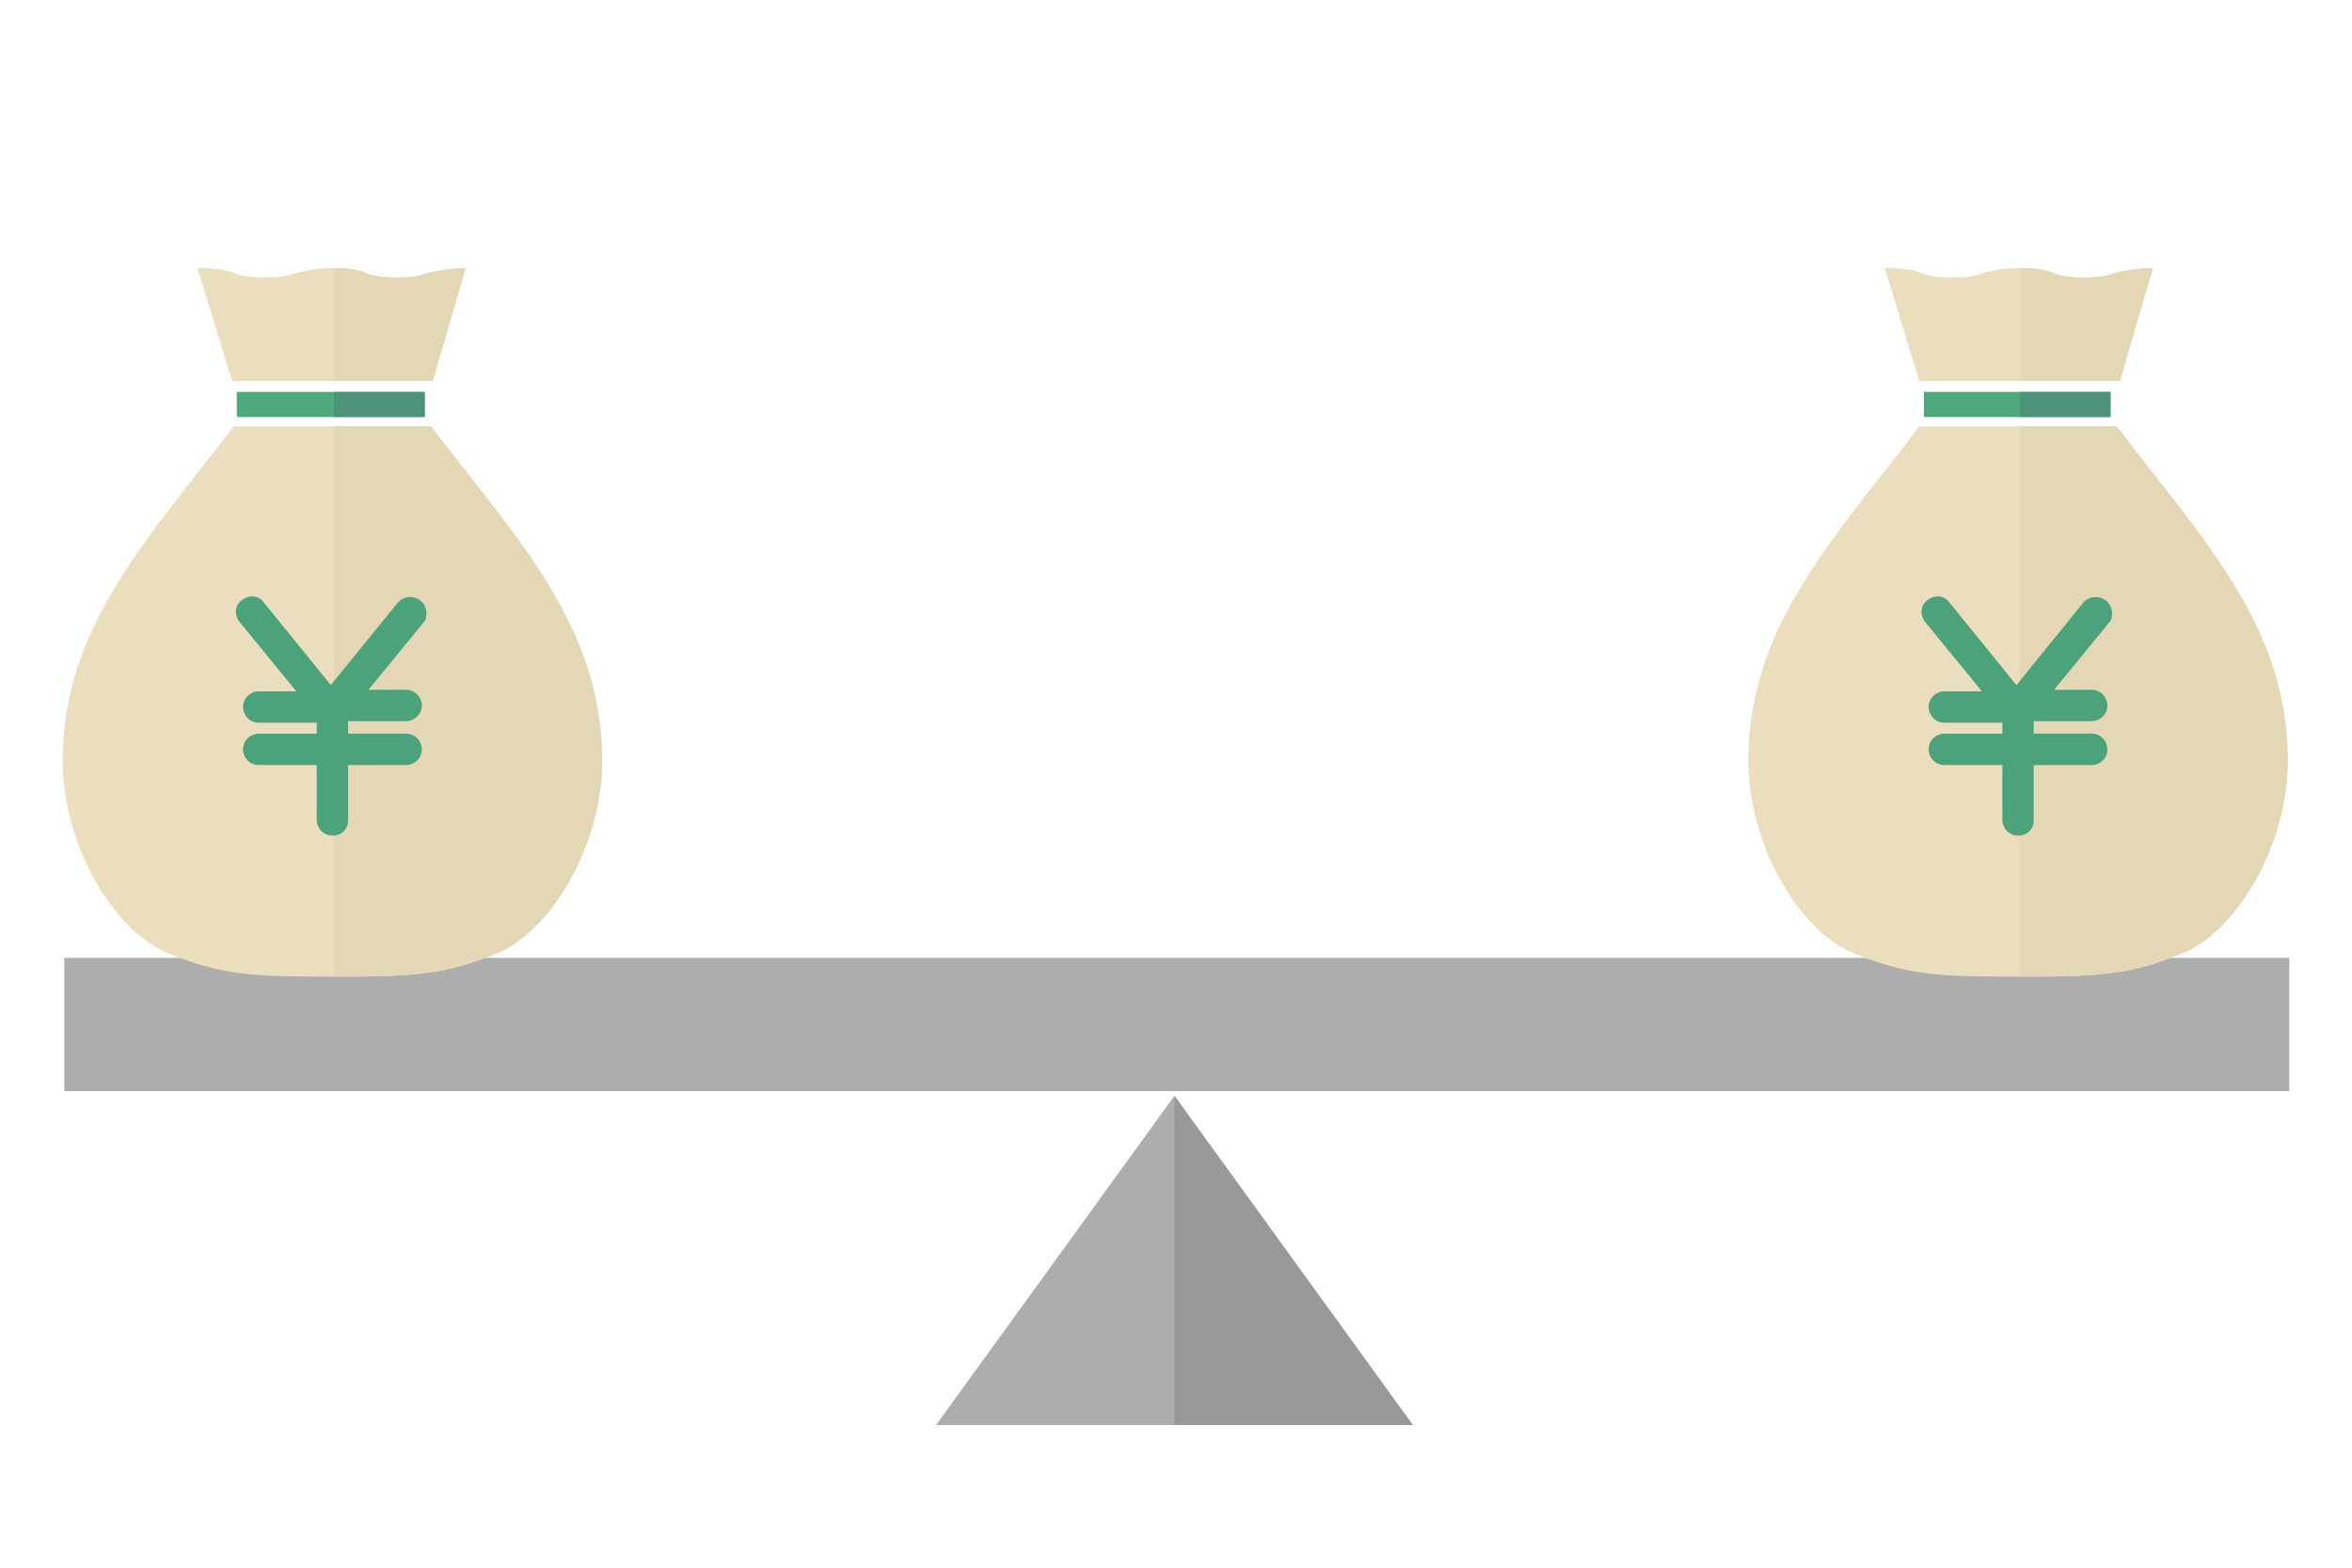 <?xml version="1.0" encoding="utf-8"?>
<!-- Generator: Adobe Illustrator 21.1.0, SVG Export Plug-In . SVG Version: 6.00 Build 0)  -->
<svg version="1.1" xmlns="http://www.w3.org/2000/svg" xmlns:xlink="http://www.w3.org/1999/xlink" x="0px" y="0px" width="150px"
	 height="100px" viewBox="0 0 150 100" style="enable-background:new 0 0 150 100;" xml:space="preserve">
<style type="text/css">
	.st0{fill-rule:evenodd;clip-rule:evenodd;fill:#81D2A6;}
	.st1{fill:none;stroke:#DCDDDD;stroke-width:4;stroke-linecap:round;stroke-linejoin:round;stroke-miterlimit:10;}
	.st2{fill:#FFFFFF;}
	.st3{fill:#E5E5E5;}
	.st4{fill:#FFF4EB;}
	.st5{fill:#EBF4FE;}
	.st6{fill:#F8FFEB;}
	.st7{fill:#FEEEEE;}
	.st8{fill:#F5F5F5;}
	.st9{fill:#333333;}
	.st10{fill:none;stroke:#FFFFFF;stroke-miterlimit:10;}
	.st11{fill:#70B8C4;}
	.st12{fill:#FBF77E;}
	.st13{fill:#0058A0;}
	.st14{fill:#666666;}
	.st15{fill:#FCF87F;}
	.st16{fill:#78BF69;}
	.st17{fill-rule:evenodd;clip-rule:evenodd;fill:#D3E2E2;}
	.st18{fill-rule:evenodd;clip-rule:evenodd;fill:#B8BFC1;}
	.st19{fill-rule:evenodd;clip-rule:evenodd;fill:#70B8C4;}
	.st20{fill:none;stroke:#F95050;stroke-width:4;stroke-linecap:round;stroke-linejoin:round;stroke-miterlimit:10;}
	.st21{fill:#D2E2F0;}
	.st22{fill:#2D96CD;}
	.st23{fill:#076BB6;}
	.st24{fill:#FF0033;}
	.st25{fill:#EC6C00;}
	.st26{fill:#004DA0;}
	.st27{fill:#91C3CE;}
	.st28{fill:#63A3BA;}
	.st29{fill-rule:evenodd;clip-rule:evenodd;fill:#C1C1C1;}
	.st30{fill-rule:evenodd;clip-rule:evenodd;fill:#D3D3D3;}
	.st31{fill-rule:evenodd;clip-rule:evenodd;fill:#E2E2E2;}
	.st32{fill:#000009;}
	.st33{fill:#888888;}
	.st34{fill:#ADADAD;}
	.st35{fill:#BFBFBF;}
	.st36{fill:#DADADA;}
	.st37{fill:#EEEEEE;}
	.st38{fill:#C2E4FE;}
	.st39{fill:#E3E5E9;}
	.st40{fill:#F1F2F4;}
	.st41{fill:#7890A4;}
	.st42{fill:#F7AF4A;}
	.st43{fill:#81D2A6;}
	.st44{fill:#FFE402;}
	.st45{fill:#B6D957;}
	.st46{fill:#F7FEEA;}
	.st47{fill:#FBF8E7;}
	.st48{fill:#FF1918;}
	.st49{fill:#F85051;}
	.st50{fill:#E65D57;}
	.st51{fill:#FEBBBB;}
	.st52{fill:#ECF8E5;}
	.st53{fill:#DFEBD8;}
	.st54{fill:#FFF2D9;}
	.st55{fill:#EFE3CC;}
	.st56{fill:#E6DAC3;}
	.st57{fill:#9FA0A0;}
	.st58{fill:#F95050;}
	.st59{fill:none;stroke:#2D96CD;stroke-width:4;stroke-linecap:round;stroke-linejoin:round;stroke-miterlimit:10;}
	.st60{fill:#878787;}
	.st61{fill:#707070;}
	.st62{fill:#FFE0C7;}
	.st63{fill-rule:evenodd;clip-rule:evenodd;fill:#F26A46;}
	.st64{fill:#F4CAAB;}
	.st65{fill:#EFF3F4;}
	.st66{fill:#F9D7BB;}
	.st67{fill:#514A44;}
	.st68{fill:#30849E;}
	.st69{fill:#318BAF;}
	.st70{fill:#216289;}
	.st71{clip-path:url(#SVGID_4_);}
	.st72{fill:#CC3A3A;}
	.st73{fill:#2856A0;}
	.st74{fill:none;stroke:#E4F2F2;stroke-width:1.4;stroke-linecap:square;stroke-miterlimit:10;}
	.st75{fill:none;stroke:#666666;stroke-width:1.4;stroke-linecap:square;stroke-miterlimit:10;}
	.st76{fill:#FF9100;}
	.st77{fill:#9DC11B;}
	.st78{fill:none;stroke:#E5E5E5;stroke-miterlimit:10;}
	.st79{fill:none;stroke:#E5E5E5;stroke-width:1.5;stroke-miterlimit:10;stroke-dasharray:5,3;}
	.st80{fill:#F26A46;}
	.st81{fill:#DCDDDD;}
	.st82{fill:#B1D2DD;}
	.st83{fill:#3286A0;}
	.st84{fill:#287284;}
	.st85{fill:#DDF0F2;}
	.st86{fill:#C9CACA;}
	.st87{fill:#FBF68F;}
	.st88{fill:none;}
	.st89{fill:#E0D982;}
	.st90{fill:#FBE34D;}
	.st91{fill:#E0C646;}
	.st92{fill:#C18733;}
	.st93{fill:#8E6126;}
	.st94{fill:none;stroke:#4AAECC;stroke-width:2;stroke-linecap:round;stroke-linejoin:round;stroke-miterlimit:10;}
	.st95{fill:none;stroke:#FFFFFF;stroke-width:3;stroke-linecap:round;stroke-linejoin:round;stroke-miterlimit:10;}
	.st96{fill:none;stroke:#E5E5E5;stroke-width:2;stroke-linecap:round;stroke-linejoin:round;stroke-miterlimit:10;}
	.st97{fill:#FBE34C;}
	.st98{fill:none;stroke:#E65D57;stroke-width:2;stroke-linecap:round;stroke-linejoin:round;stroke-miterlimit:10;}
	.st99{fill:#FBDEA8;}
	.st100{fill:#E5C99C;}
	.st101{fill:#EDEDED;}
	.st102{fill:#F48C8C;}
	.st103{fill:#E28686;}
	.st104{fill:#EADEBF;}
	.st105{fill:#4EA97D;}
	.st106{fill:#E3D7B6;}
	.st107{fill:#4D937A;}
	.st108{fill:#4CA27A;}
	.st109{fill:#918F8D;}
	.st110{fill:#EFEF3F;}
	.st111{clip-path:url(#SVGID_8_);fill:#F2D64C;}
	.st112{fill:#AFDCDD;}
	.st113{fill:none;stroke:#FFFFFF;stroke-width:2;stroke-miterlimit:10;}
	.st114{fill:#F2F8F9;}
	.st115{fill:#4A5556;}
	.st116{fill:#393F3F;}
	.st117{fill:none;stroke:#0058A0;stroke-width:1.5;stroke-miterlimit:10;}
	.st118{fill:none;stroke:#BDCCD4;stroke-width:1.5;stroke-miterlimit:10;stroke-dasharray:5,3;}
	.st119{fill:none;stroke:#7890A4;stroke-width:2;stroke-linecap:round;stroke-linejoin:round;stroke-miterlimit:10;}
	.st120{fill:#FFAA03;}
	.st121{fill:none;stroke:#BDCCD4;stroke-width:1.5;stroke-miterlimit:10;}
	.st122{fill:none;stroke:#ADADAD;stroke-miterlimit:10;stroke-dasharray:4,5;}
	.st123{fill:none;stroke:#888888;stroke-width:2;stroke-linecap:round;stroke-linejoin:round;stroke-miterlimit:10;}
	.st124{fill:none;stroke:#F85051;stroke-width:1.5;stroke-miterlimit:10;}
	.st125{fill-rule:evenodd;clip-rule:evenodd;fill:#E5E5E5;}
	.st126{fill:#FFDC8D;}
	.st127{fill:none;stroke:#ADADAD;stroke-miterlimit:10;}
	.st128{fill:none;stroke:#ADADAD;stroke-miterlimit:10;stroke-dasharray:3.948,4.935;}
	.st129{fill:none;stroke:#ADADAD;stroke-miterlimit:10;stroke-dasharray:3.948,4.935;}
	.st130{fill:#E1E1E1;}
	.st131{fill:none;stroke:#E1E1E1;stroke-miterlimit:10;}
	.st132{fill:#BA7D3C;}
	.st133{fill:#D38E3C;}
	.st134{clip-path:url(#SVGID_10_);fill:#E0C646;}
	.st135{clip-path:url(#SVGID_10_);fill:#8E6126;}
	.st136{clip-path:url(#SVGID_14_);fill:#E0C646;}
	.st137{clip-path:url(#SVGID_14_);fill:#8E6126;}
	.st138{clip-path:url(#SVGID_18_);fill:#E0C646;}
	.st139{clip-path:url(#SVGID_18_);fill:#8E6126;}
	.st140{clip-path:url(#SVGID_22_);fill:#E0C646;}
	.st141{clip-path:url(#SVGID_22_);fill:#8E6126;}
	.st142{fill:#CC8C37;}
	.st143{fill:#B7753E;}
	.st144{fill:#D6903C;}
	.st145{clip-path:url(#SVGID_26_);fill:#AA6D3A;}
	.st146{clip-path:url(#SVGID_26_);fill:#C68239;}
	.st147{fill:none;stroke:#333333;stroke-width:2;stroke-linejoin:bevel;stroke-miterlimit:10;}
	.st148{fill:#727272;}
	.st149{fill:#F84F4F;}
	.st150{fill:#94CFA9;}
	.st151{clip-path:url(#SVGID_30_);fill:#C9AF41;}
	.st152{fill:#C4AB3F;}
	.st153{clip-path:url(#SVGID_32_);fill:#C9AF41;}
	.st154{clip-path:url(#SVGID_34_);fill:#C9AF41;}
	.st155{clip-path:url(#SVGID_36_);fill:#C9AF41;}
	.st156{clip-path:url(#SVGID_38_);fill:#C9AF41;}
	.st157{clip-path:url(#SVGID_40_);fill:#E0C646;}
	.st158{clip-path:url(#SVGID_42_);fill:#8E6126;}
	.st159{clip-path:url(#SVGID_44_);fill:#C9AF41;}
	.st160{clip-path:url(#SVGID_46_);fill:#C9AF41;}
	.st161{clip-path:url(#SVGID_48_);fill:#C9AF41;}
	.st162{clip-path:url(#SVGID_50_);fill:#C9AF41;}
	.st163{clip-path:url(#SVGID_52_);fill:#C9AF41;}
	.st164{clip-path:url(#SVGID_54_);fill:#E0C646;}
	.st165{clip-path:url(#SVGID_56_);fill:#8E6126;}
	.st166{clip-path:url(#SVGID_58_);fill:#C9AF41;}
	.st167{clip-path:url(#SVGID_60_);fill:#C9AF41;}
	.st168{clip-path:url(#SVGID_62_);fill:#C9AF41;}
	.st169{clip-path:url(#SVGID_64_);fill:#C9AF41;}
	.st170{clip-path:url(#SVGID_66_);fill:#C9AF41;}
	.st171{clip-path:url(#SVGID_68_);fill:#E0C646;}
	.st172{clip-path:url(#SVGID_70_);fill:#8E6126;}
	.st173{fill:#A5A5A5;}
	.st174{fill:#DBDBDB;}
	.st175{fill-rule:evenodd;clip-rule:evenodd;fill:#BFBFBF;}
	.st176{clip-path:url(#SVGID_72_);fill:#999999;}
	.st177{clip-path:url(#SVGID_74_);fill:#8E6126;}
	.st178{fill:none;stroke:#FFAA03;stroke-width:1.5;stroke-miterlimit:10;}
	.st179{fill:none;stroke:#FFAA03;stroke-width:1.5;stroke-miterlimit:10;stroke-dasharray:5,3;}
	.st180{fill:none;stroke:#FFAA03;stroke-width:1.5;stroke-miterlimit:10;stroke-dasharray:5.056,3.034;}
	.st181{fill:none;stroke:#BDCCD4;stroke-width:2;stroke-miterlimit:10;}
	.st182{fill:none;stroke:#BDCCD4;stroke-width:1.5;stroke-miterlimit:10;stroke-dasharray:4.328,2.597;}
	.st183{fill:none;stroke:#2D96CD;stroke-width:2;stroke-linecap:round;stroke-linejoin:round;stroke-miterlimit:10;}
	.st184{fill:none;stroke:#F85051;stroke-miterlimit:10;}
	.st185{fill:none;stroke:#E65D57;stroke-width:4;stroke-linecap:round;stroke-linejoin:round;stroke-miterlimit:10;}
	.st186{fill:#FEEDEE;}
	.st187{fill:none;stroke:#2D96CD;stroke-width:1.5;stroke-linecap:round;stroke-linejoin:round;stroke-miterlimit:10;}
	.st188{fill:none;stroke:#BDCCD4;stroke-width:1.5;stroke-miterlimit:10;stroke-dasharray:5.035,3.021;}
	.st189{fill:none;stroke:#F7EA4F;stroke-width:1.5;stroke-miterlimit:10;stroke-dasharray:5,3;}
	.st190{fill:#EF6D6C;}
	.st191{fill:none;stroke:#F5F5F5;stroke-miterlimit:10;}
	.st192{fill:none;stroke:#888888;stroke-width:2;stroke-miterlimit:10;}
	.st193{fill:none;stroke:#888888;stroke-width:2;stroke-miterlimit:10;stroke-dasharray:3.935,4.919;}
	.st194{fill:none;stroke:#F1F2F4;stroke-miterlimit:10;}
	.st195{fill:none;stroke:#FFFFFF;stroke-linecap:round;stroke-linejoin:round;stroke-miterlimit:10;}
	.st196{fill:#EEEEEE;stroke:#E1E1E1;stroke-miterlimit:10;}
	.st197{fill:#F7ED37;}
	.st198{fill:#EADC32;}
	.st199{fill:none;stroke:#FFFFFF;stroke-width:1.5;stroke-miterlimit:10;}
	.st200{fill:none;stroke:#FFFFFF;stroke-width:1.5;stroke-miterlimit:10;stroke-dasharray:5.056,3.034;}
	.st201{fill:none;stroke:#F26A46;stroke-width:2;stroke-miterlimit:10;}
	.st202{fill-rule:evenodd;clip-rule:evenodd;fill:#FFFFFF;}
	.st203{clip-path:url(#SVGID_76_);fill:url(#SVGID_77_);}
	.st204{fill:#DDDDDD;}
	.st205{fill:#B8BFC1;}
	.st206{clip-path:url(#SVGID_79_);}
	.st207{clip-path:url(#SVGID_81_);fill:#999999;}
</style>
<g id="bg">
</g>
<g id="design">
	<g>
		<g>
			<defs>
				<polygon id="SVGID_80_" points="59.7,90.9 90.1,90.9 74.9,69.9 				"/>
			</defs>
			<use xlink:href="#SVGID_80_"  style="overflow:visible;fill:#ADADAD;"/>
			<clipPath id="SVGID_2_">
				<use xlink:href="#SVGID_80_"  style="overflow:visible;"/>
			</clipPath>
			<rect x="74.9" y="66.5" style="clip-path:url(#SVGID_2_);fill:#999999;" width="23.2" height="37.5"/>
		</g>
		<rect x="4.1" y="61.1" class="st34" width="141.9" height="8.5"/>
		<g>
			<path class="st104" d="M29.7,17.1c-1.1,0-1.8,0.2-2.4,0.3c-0.5,0.2-1,0.3-2,0.3c-1,0-1.5-0.1-2-0.3c-0.5-0.2-1.1-0.3-2.2-0.3
				c-1.1,0-1.6,0.2-2.2,0.3c-0.5,0.2-1,0.3-2,0.3c-1,0-1.5-0.1-2-0.3c-0.5-0.2-1.2-0.3-2.3-0.3l2.2,7.2h6.4h6.4L29.7,17.1z"/>
			<path class="st104" d="M27.5,27.2c0,0-4.1,0-6.3,0s-6.3,0-6.3,0c-5.3,7-10.9,12.7-10.9,21.3c0,5.5,3.3,10.9,6.7,12.3
				c3.4,1.4,5.4,1.5,10.5,1.5s7.2-0.1,10.5-1.5c3.4-1.4,6.7-6.8,6.7-12.3C38.3,39.9,32.8,34.3,27.5,27.2z"/>
			<g>
				<path class="st105" d="M21.1,25C21.1,25,21.1,25,21.1,25h-6c0,0,0,0,0,0v1.6c0,0,0,0,0,0h5.9c0,0,0,0,0,0h6c0,0,0,0,0,0V25
					c0,0,0,0,0,0H21.1z"/>
			</g>
			<g>
				<path class="st106" d="M21.3,27.2v35.1c5,0,7-0.1,10.4-1.5c3.4-1.4,6.7-6.8,6.7-12.3c0-8.6-5.5-14.2-10.9-21.3
					C27.5,27.2,23.5,27.2,21.3,27.2z"/>
				<g>
					<path class="st107" d="M27.1,25C27.1,25,27.1,25,27.1,25l-5.8,0c0,0,0,0,0,0v1.6c0,0,0,0,0,0h5.8c0,0,0,0,0,0V25z"/>
				</g>
				<path class="st106" d="M29.7,17.1c-1.1,0-1.8,0.2-2.4,0.3c-0.5,0.2-1,0.3-2,0.3s-1.5-0.1-2-0.3c-0.5-0.2-1-0.3-2-0.3v7.2h6.3
					L29.7,17.1z"/>
			</g>
			<path class="st108" d="M26.8,38.3c-0.4-0.3-1-0.3-1.4,0.1l-4.3,5.3l-4.3-5.3c-0.3-0.4-0.9-0.5-1.4-0.1c-0.4,0.3-0.5,0.9-0.1,1.4
				l3.6,4.4h-2.4c-0.5,0-1,0.4-1,1c0,0.5,0.4,1,1,1h3.7v0.7h-3.7c-0.5,0-1,0.4-1,1c0,0.5,0.4,1,1,1h3.7v3.5c0,0.5,0.4,1,1,1
				s1-0.4,1-1v-3.5h3.7c0.5,0,1-0.4,1-1c0-0.5-0.4-1-1-1h-3.7V46h3.7c0.5,0,1-0.4,1-1c0-0.5-0.4-1-1-1h-2.4l3.6-4.4
				C27.3,39.2,27.2,38.6,26.8,38.3z"/>
		</g>
		<g>
			<path class="st104" d="M137.3,17.1c-1.1,0-1.8,0.2-2.4,0.3c-0.5,0.2-1,0.3-2,0.3c-1,0-1.5-0.1-2-0.3c-0.5-0.2-1.1-0.3-2.2-0.3
				c-1.1,0-1.6,0.2-2.2,0.3c-0.5,0.2-1,0.3-2,0.3c-1,0-1.5-0.1-2-0.3c-0.5-0.2-1.2-0.3-2.3-0.3l2.2,7.2h6.4h6.4L137.3,17.1z"/>
			<path class="st104" d="M135,27.2c0,0-4.1,0-6.3,0s-6.3,0-6.3,0c-5.3,7-10.9,12.7-10.9,21.3c0,5.5,3.3,10.9,6.7,12.3
				c3.4,1.4,5.4,1.5,10.5,1.5c5.1,0,7.2-0.1,10.5-1.5c3.4-1.4,6.7-6.8,6.7-12.3C145.9,39.9,140.3,34.3,135,27.2z"/>
			<g>
				<path class="st105" d="M128.7,25C128.6,25,128.6,25,128.7,25h-6c0,0,0,0,0,0v1.6c0,0,0,0,0,0h5.9c0,0,0,0,0,0h6c0,0,0,0,0,0V25
					c0,0,0,0,0,0H128.7z"/>
			</g>
			<g>
				<path class="st106" d="M128.8,27.2v35.1c5,0,7-0.1,10.4-1.5c3.4-1.4,6.7-6.8,6.7-12.3c0-8.6-5.5-14.2-10.9-21.3
					C135,27.2,131,27.2,128.8,27.2z"/>
				<g>
					<path class="st107" d="M134.6,25C134.6,25,134.6,25,134.6,25l-5.8,0c0,0,0,0,0,0v1.6c0,0,0,0,0,0h5.8c0,0,0,0,0,0V25z"/>
				</g>
				<path class="st106" d="M137.3,17.1c-1.1,0-1.8,0.2-2.4,0.3c-0.5,0.2-1,0.3-2,0.3c-1,0-1.5-0.1-2-0.3c-0.5-0.2-1-0.3-2-0.3v7.2
					h6.3L137.3,17.1z"/>
			</g>
			<path class="st108" d="M134.3,38.3c-0.4-0.3-1-0.3-1.4,0.1l-4.3,5.3l-4.3-5.3c-0.3-0.4-0.9-0.5-1.4-0.1c-0.4,0.3-0.5,0.9-0.1,1.4
				l3.6,4.4H124c-0.5,0-1,0.4-1,1c0,0.5,0.4,1,1,1h3.7v0.7H124c-0.5,0-1,0.4-1,1c0,0.5,0.4,1,1,1h3.7v3.5c0,0.5,0.4,1,1,1s1-0.4,1-1
				v-3.5h3.7c0.5,0,1-0.4,1-1c0-0.5-0.4-1-1-1h-3.7V46h3.7c0.5,0,1-0.4,1-1c0-0.5-0.4-1-1-1h-2.4l3.6-4.4
				C134.8,39.2,134.7,38.6,134.3,38.3z"/>
		</g>
	</g>
</g>
</svg>
